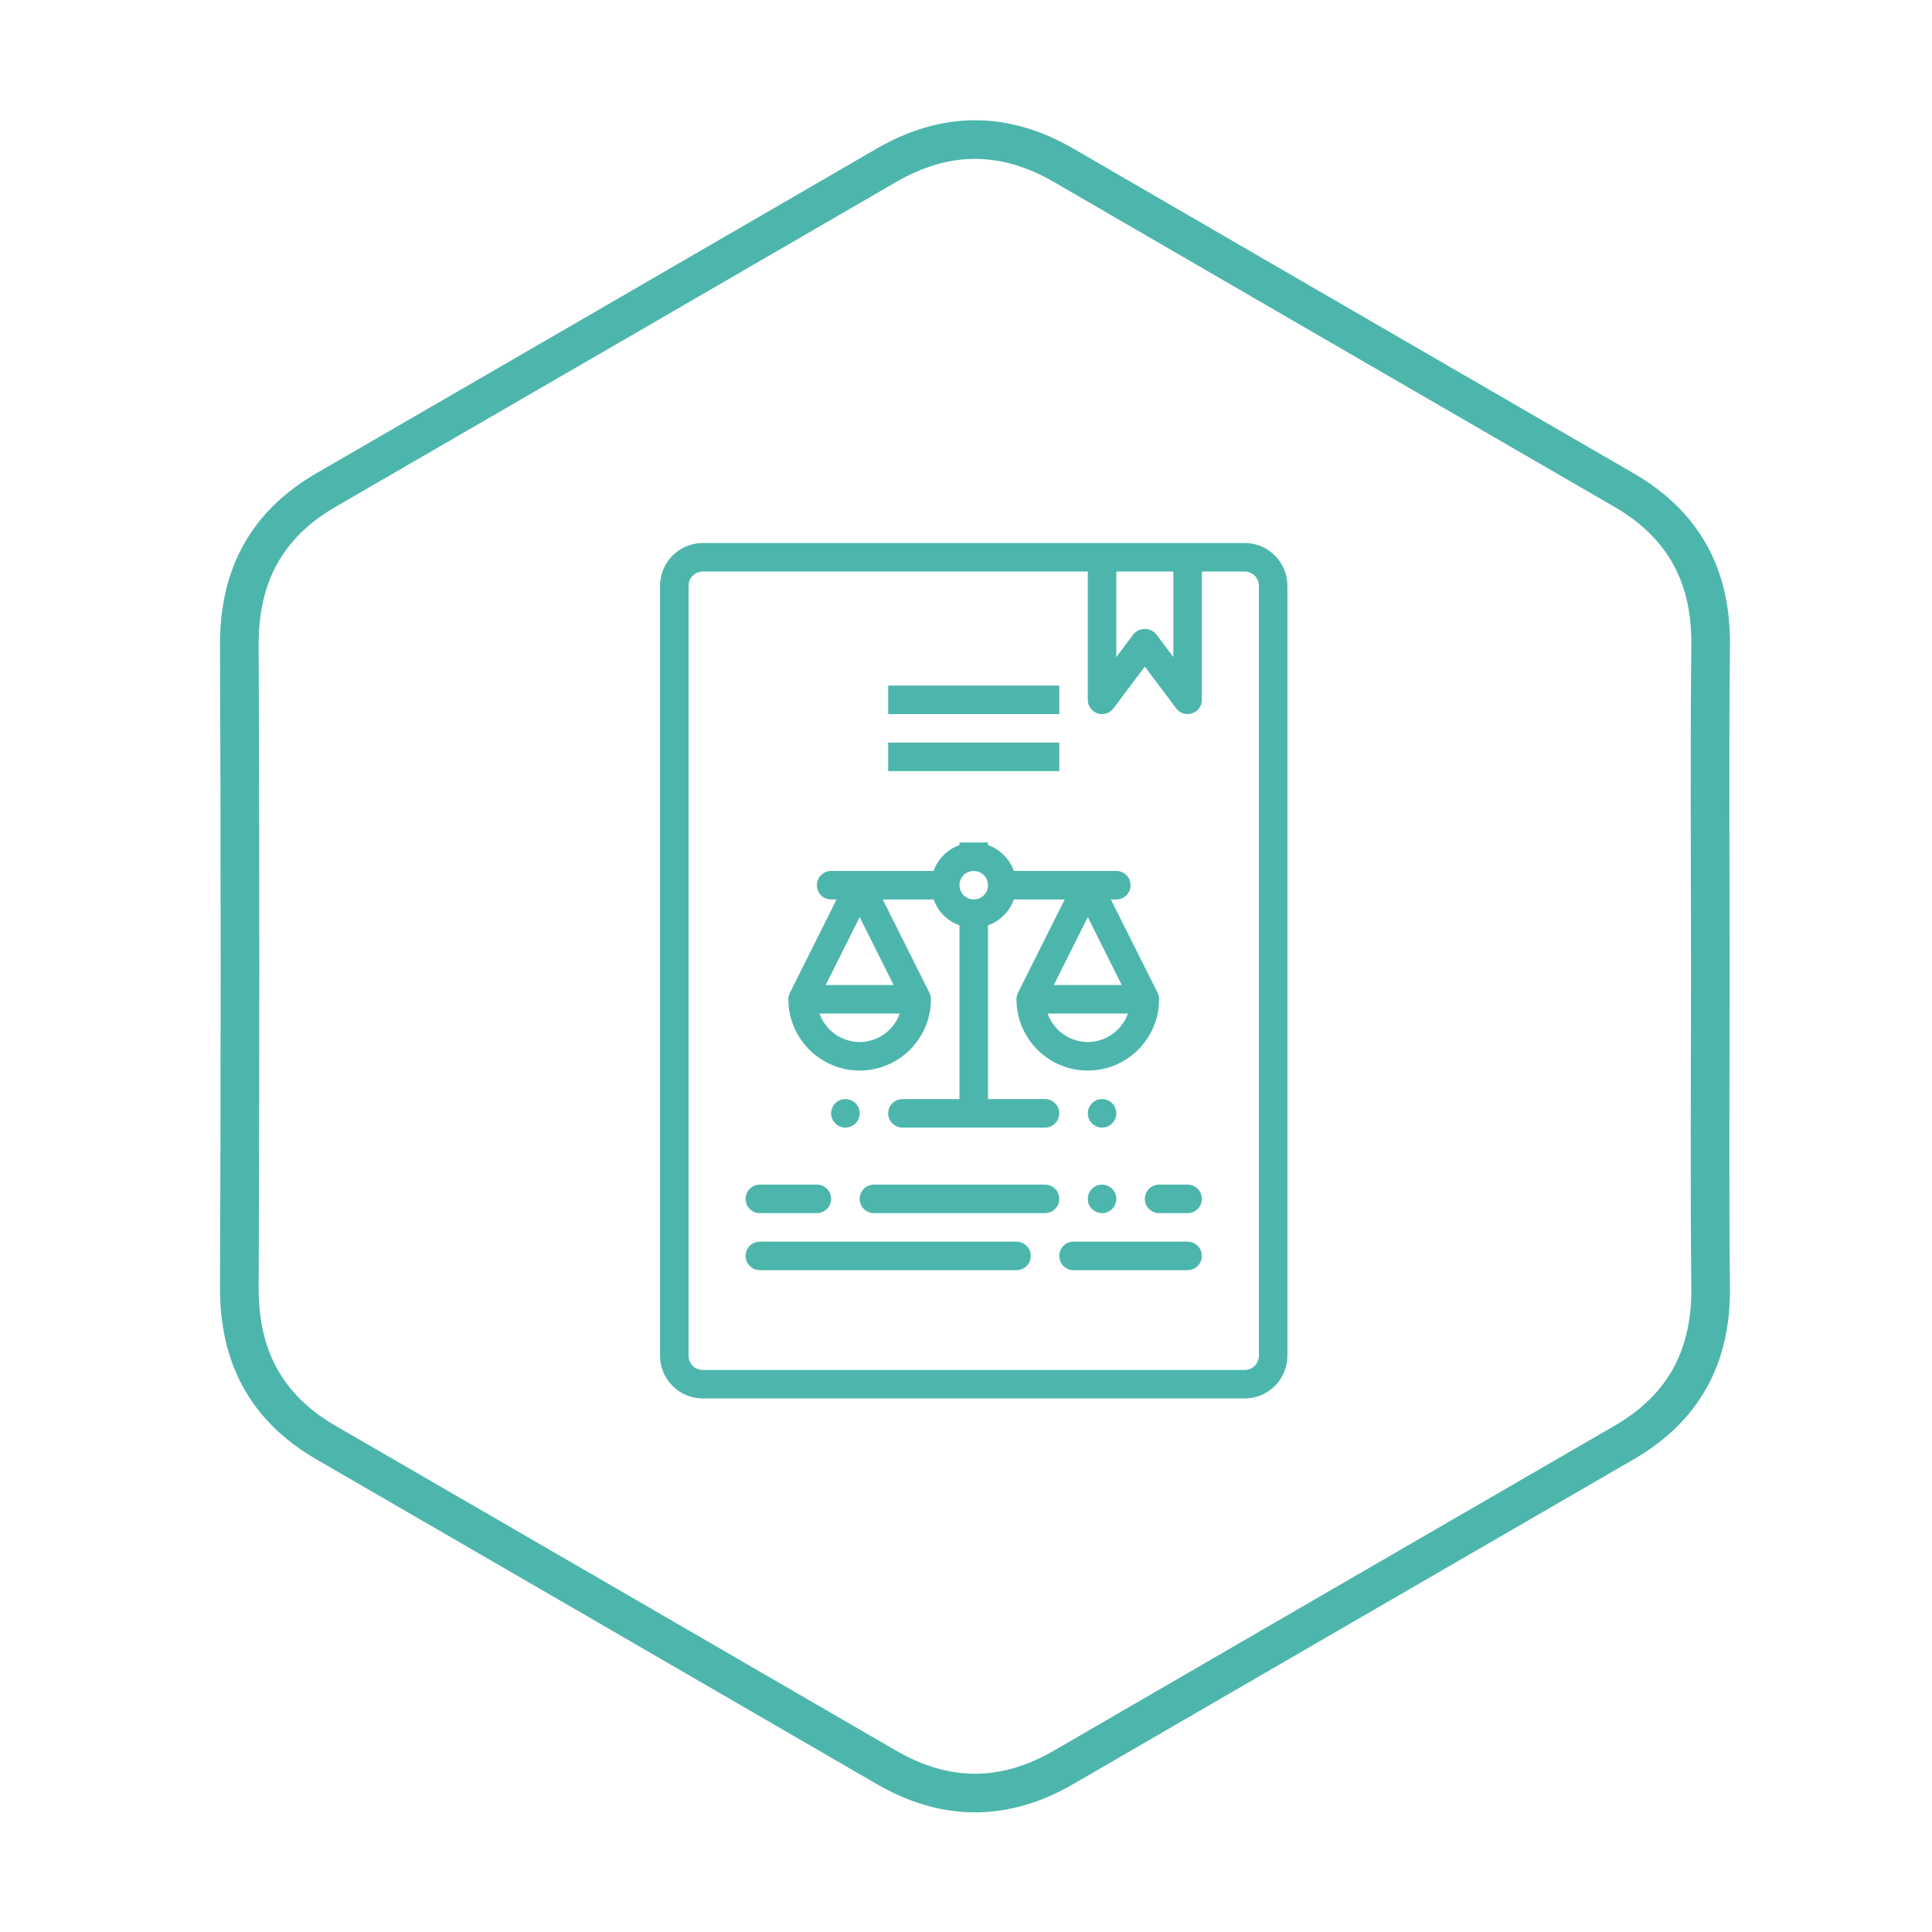 <svg id="SvgjsSvg1001" width="288" height="288" xmlns="http://www.w3.org/2000/svg" version="1.1" xmlns:xlink="http://www.w3.org/1999/xlink" xmlns:svgjs="http://svgjs.com/svgjs"><defs id="SvgjsDefs1002"></defs><g id="SvgjsG1008"><svg xmlns="http://www.w3.org/2000/svg" enable-background="new 0 0 500 500" viewBox="0 0 500 500" width="288" height="288"><g display="none" fill="#000000" class="color000 svgShape"><path fill="#4db6ac" d="M443.94,147.83c-4.02-2.49-9.05-2.72-13.28-0.6l-89.47,44.74v-32.52c0-22.62-18.34-40.96-40.96-40.96H109.08
			c-22.62,0-40.96,18.34-40.96,40.96v163.84c0,22.62,18.34,40.96,40.96,40.96h191.14c22.62,0,40.96-18.34,40.96-40.96v-32.52
			l89.47,44.81c6.75,3.37,14.95,0.64,18.32-6.11c0.96-1.92,1.45-4.03,1.44-6.18V159.45C450.41,154.71,447.96,150.32,443.94,147.83z
			 M313.88,323.28c0,7.54-6.11,13.65-13.65,13.65H109.08c-7.54,0-13.65-6.11-13.65-13.65V159.45c0-7.54,6.11-13.65,13.65-13.65
			h191.14c7.54,0,13.65,6.11,13.65,13.65V323.28z M423.1,301.19l-81.92-40.96V222.5l81.92-40.96V301.19z" class="colorffc107 svgShape"></path><path fill="#4db6ac" d="M174.91,305.28c-2.14,0-4.28-0.55-6.2-1.66c-3.84-2.22-6.2-6.31-6.2-10.74V189.85c0-4.43,2.36-8.52,6.2-10.74
			s8.56-2.21,12.4,0l89.22,51.51c3.84,2.21,6.2,6.31,6.2,10.74c0,4.43-2.36,8.52-6.2,10.74l-89.22,51.51
			C179.19,304.72,177.05,305.28,174.91,305.28z M187.31,211.33v60.07l52.03-30.04L187.31,211.33z" class="colorffc107 svgShape"></path><path fill="#4db6ac" d="M373.75,281.65V169.28c0-11.69-9.51-21.2-21.2-21.2h-13.78v10.6c0,5.85-4.75,10.6-10.6,10.6
		s-10.6-4.75-10.6-10.6v-10.6h-48.23v10.6c0,5.85-4.75,10.6-10.6,10.6c-5.85,0-10.6-4.75-10.6-10.6v-10.6h-47.7v10.6
		c0,5.85-4.75,10.6-10.6,10.6c-5.85,0-10.6-4.75-10.6-10.6v-10.6h-13.25c-11.69,0-21.2,9.51-21.2,21.2v165.37
		c0,11.69,9.51,21.2,21.2,21.2h186.57c11.69,0,21.2-9.51,21.2-21.2c0-5.85,4.75-10.6,10.6-10.6c5.85,0,10.6,4.75,10.6,10.6
		c0,23.38-19.02,42.4-42.4,42.4H165.98c-23.38,0-42.4-19.02-42.4-42.4V169.28c0-23.38,19.02-42.4,42.4-42.4h13.25v-10.6
		c0-5.85,4.75-10.6,10.6-10.6s10.6,4.75,10.6,10.6v10.6h47.7v-10.6c0-5.85,4.75-10.6,10.6-10.6c5.85,0,10.6,4.75,10.6,10.6v10.6
		h48.23v-10.6c0-5.85,4.75-10.6,10.6-10.6s10.6,4.75,10.6,10.6v10.6h13.78c23.38,0,42.4,19.02,42.4,42.4v112.37
		c0,5.85-4.75,10.6-10.6,10.6C378.5,292.25,373.75,287.5,373.75,281.65z M200.43,216.98c0-5.85-4.75-10.6-10.6-10.6
		c-5.85,0-10.6,4.75-10.6,10.6l0,0c0,5.85,4.75,10.6,10.6,10.6S200.43,222.84,200.43,216.98L200.43,216.98z M292.66,216.98
		L292.66,216.98c0-5.85-4.75-10.6-10.6-10.6c-5.85,0-10.6,4.75-10.6,10.6l0,0c0,5.85,4.75,10.6,10.6,10.6
		C287.91,227.58,292.66,222.84,292.66,216.98z M338.77,216.98c0-5.85-4.75-10.6-10.6-10.6s-10.6,4.75-10.6,10.6l0,0
		c0,5.85,4.75,10.6,10.6,10.6S338.77,222.84,338.77,216.98L338.77,216.98z M200.43,263.1c0-5.85-4.75-10.6-10.6-10.6
		c-5.85,0-10.6,4.75-10.6,10.6l0,0c0,5.85,4.75,10.6,10.6,10.6S200.43,268.95,200.43,263.1L200.43,263.1z M189.83,298.61
		c-5.85,0-10.6,4.75-10.6,10.6l0,0c0,5.85,4.75,10.6,10.6,10.6s10.6-4.75,10.6-10.6l0,0C200.43,303.35,195.68,298.61,189.83,298.61z
		 M246.54,216.98c0-5.85-4.75-10.6-10.6-10.6c-5.85,0-10.6,4.75-10.6,10.6l0,0c0,5.85,4.75,10.6,10.6,10.6
		C241.8,227.58,246.54,222.84,246.54,216.98L246.54,216.98z M246.54,263.1c0-5.85-4.75-10.6-10.6-10.6c-5.85,0-10.6,4.75-10.6,10.6
		l0,0c0,5.85,4.75,10.6,10.6,10.6C241.8,273.7,246.54,268.95,246.54,263.1L246.54,263.1z M235.94,298.61
		c-5.85,0-10.6,4.75-10.6,10.6l0,0c0,5.85,4.75,10.6,10.6,10.6c5.85,0,10.6-4.75,10.6-10.6l0,0
		C246.54,303.35,241.8,298.61,235.94,298.61z M271.45,273.7c0-11.69,9.51-21.2,21.2-21.2h24.91c11.69,0,21.2,9.51,21.2,21.2v24.91
		c0,11.69-9.51,21.2-21.2,21.2h-24.91c-11.69,0-21.2-9.51-21.2-21.2V273.7z" class="colorffc107 svgShape"></path><path fill="#4db6ac" d="M355.71,377.52H165.66c-23.47,0-42.55-19.08-42.55-42.55V136.41c0-17.21,13.99-31.2,31.2-31.2h141.83
			c17.21,0,31.2,13.99,31.2,31.2v2.84h36.87c17.21,0,31.2,13.99,31.2,31.2v164.52c0,21.74-16.38,39.71-37.45,42.24
			C357.25,377.41,356.49,377.52,355.71,377.52L355.71,377.52z M327.34,156.27v178.7c0,14.08,11.45,25.53,25.53,25.53
			s25.53-11.45,25.53-25.53V170.45c0-7.82-6.37-14.18-14.18-14.18H327.34z M154.31,122.23c-7.82,0-14.18,6.37-14.18,14.18v198.56
			c0,14.08,11.45,25.53,25.53,25.53h153.19c-5.35-7.11-8.53-15.96-8.53-25.53V136.41c0-7.82-6.37-14.18-14.18-14.18H154.31z
			 M154.31,122.23" class="colorffc107 svgShape"></path><path fill="#4db6ac" d="M216.72 207.33h-51.06c-4.7 0-8.51-3.81-8.51-8.51v-51.06c0-4.7 3.81-8.51 8.51-8.51h51.06c4.7 0 8.51 3.81 8.51 8.51v51.06C225.23 203.51 221.41 207.33 216.72 207.33L216.72 207.33zM284.79 167.61h-28.37c-4.7 0-8.51-3.81-8.51-8.51 0-4.7 3.81-8.51 8.51-8.51h28.37c4.7 0 8.51 3.81 8.51 8.51C293.3 163.8 289.49 167.61 284.79 167.61L284.79 167.61zM284.79 201.65h-28.37c-4.7 0-8.51-3.81-8.51-8.51s3.81-8.51 8.51-8.51h28.37c4.7 0 8.51 3.81 8.51 8.51S289.49 201.65 284.79 201.65L284.79 201.65zM284.79 247.04H165.66c-4.7 0-8.51-3.81-8.51-8.51s3.81-8.51 8.51-8.51h119.13c4.7 0 8.51 3.81 8.51 8.51S289.49 247.04 284.79 247.04L284.79 247.04zM284.79 289.58H165.66c-4.7 0-8.51-3.81-8.51-8.51 0-4.7 3.81-8.51 8.51-8.51h119.13c4.7 0 8.51 3.81 8.51 8.51C293.3 285.77 289.49 289.58 284.79 289.58L284.79 289.58zM284.79 332.13H165.66c-4.7 0-8.51-3.81-8.51-8.51 0-4.7 3.81-8.51 8.51-8.51h119.13c4.7 0 8.51 3.81 8.51 8.51C293.3 328.32 289.49 332.13 284.79 332.13L284.79 332.13zM284.79 332.13" class="colorffc107 svgShape"></path><g fill="#000000" class="color000 svgShape"><path fill="#4db6ac" d="M268.22 90.91c-4.87 0-8.82 3.95-8.82 8.82v124c0 4.87 3.95 8.82 8.82 8.82h123.42c4.87 0 8.82-3.95 8.82-8.82C400.45 150.79 341.25 90.91 268.22 90.91zM232.96 126.76c-72.59 0-133.41 58.86-133.41 132.23 0 72.83 60.22 132.82 133.41 132.82 15.97 0 31.6-2.83 46.44-8.42 4.55-1.71 6.85-6.78 5.15-11.33L241.77 257.4V135.58C241.77 130.71 237.83 126.76 232.96 126.76zM264.84 369.67c-10.32 3-21.01 4.51-31.89 4.51-63.84 0-115.78-51.67-115.78-115.19 0-60.26 47.22-109.8 106.96-114.27v114.27c0 1.05.19 2.1.56 3.08L264.84 369.67z" class="colorffc107 svgShape"></path><path fill="#4db6ac" d="M391.63,250.18H268.22c-2.89,0-5.59,1.42-7.24,3.79c-1.65,2.37-2.03,5.4-1.02,8.11l43.34,116.15
			c1.71,4.59,6.82,6.88,11.36,5.17c51.31-19.31,85.79-69.3,85.79-124.4C400.45,254.13,396.5,250.18,391.63,250.18z M316.6,363.46
			l-35.69-95.71h101.56C379.29,309.06,353.91,345.97,316.6,363.46z" class="colorffc107 svgShape"></path></g><path fill="#4db6ac" d="M343.24,150.22c8.73-0.03,16.34-5.95,18.52-14.4h29.49v-9.6h-29.49c-2.18-8.45-9.79-14.37-18.52-14.4
		c-10.61,0-19.2,8.6-19.2,19.2c0.02,3.42,0.96,6.77,2.72,9.69l-8.44,8.44c-40.36-52.59-115.71-62.49-168.3-22.13
		s-62.49,115.71-22.13,168.3c38.1,49.64,107.94,61.68,160.46,27.66l14.49,14.49l6.79,6.79l38.65,38.65c9.83,9.83,25.77,9.83,35.6,0
		c9.83-9.83,9.83-25.77,0-35.6l-38.65-38.65l-6.79-6.79l-14.49-14.49c25.72-39.62,25.72-90.67,0-130.29l9.6-9.6
		C336.48,149.26,339.82,150.2,343.24,150.22z M343.24,121.41c5.3,0,9.6,4.3,9.6,9.6c0,5.3-4.3,9.6-9.6,9.6s-9.6-4.3-9.6-9.6
		C333.64,125.71,337.94,121.41,343.24,121.41z M276.02,179.03c-10.61,0-19.2,8.6-19.2,19.2c0.02,3.42,0.96,6.77,2.72,9.69
		l-31.44,31.44c-5.95-3.63-13.43-3.63-19.39,0l-21.84-21.84c1.76-2.93,2.71-6.28,2.72-9.69c0.01-10.59-8.56-19.18-19.14-19.19
		c-8.75-0.01-16.4,5.91-18.59,14.39h-17.81c9.09-41.98,46.2-71.96,89.15-72.02c29.66,0.02,57.45,14.48,74.5,38.75l-12,12
		C282.78,180,279.44,179.05,276.02,179.03z M285.63,198.23c0,5.3-4.3,9.6-9.6,9.6c-5.3,0-9.6-4.3-9.6-9.6s4.3-9.6,9.6-9.6
		C281.33,188.63,285.63,192.93,285.63,198.23z M228.01,255.85c0,5.3-4.3,9.6-9.6,9.6c-5.3,0-9.6-4.3-9.6-9.6c0-5.3,4.3-9.6,9.6-9.6
		C223.71,246.24,228.01,250.54,228.01,255.85z M180,207.83c0,5.3-4.3,9.6-9.6,9.6s-9.6-4.3-9.6-9.6s4.3-9.6,9.6-9.6
		S180,202.53,180,207.83z M132.5,212.64h19.37c2.18,8.45,9.79,14.37,18.52,14.4c3.42-0.02,6.77-0.96,9.69-2.72l21.84,21.84
		c-1.76,2.93-2.71,6.28-2.72,9.69c0,10.61,8.6,19.2,19.2,19.2c10.61,0,19.2-8.6,19.2-19.2c-0.02-3.42-0.96-6.77-2.72-9.69
		l31.44-31.44c2.93,1.76,6.28,2.71,9.69,2.72c10.61,0,19.2-8.6,19.2-19.2c-0.02-3.42-0.96-6.77-2.72-9.69l10.47-10.46
		c24.43,44.01,8.57,99.49-35.44,123.93c-13.56,7.53-28.81,11.47-44.32,11.46c-50.35,0.03-91.19-40.75-91.22-91.1
		C131.98,219.11,132.16,215.87,132.5,212.64z M331.65,308.66l-22.02,22.02l-13.29-13.29c0.68-0.52,1.31-1.09,1.98-1.62
		c0.67-0.53,1.44-1.17,2.16-1.77c1.05-0.88,2.09-1.78,3.11-2.69c0.52-0.48,1.02-0.96,1.54-1.44c1.97-1.84,3.87-3.75,5.72-5.72
		c0.48-0.51,0.96-1.01,1.44-1.54c0.92-1.02,1.81-2.05,2.69-3.11c0.6-0.71,1.19-1.43,1.77-2.16c0.53-0.66,1.1-1.3,1.62-1.97
		L331.65,308.66z" class="colorffc107 svgShape"></path><g fill="#000000" class="color000 svgShape"><path fill="#4db6ac" d="M260.36,199.83c-15.41-0.01-30.82-0.28-46.21,0.09c-9.08,0.21-12.78-3.16-12.58-12.56
				c0.87-40.05-5.17-33.27,32.43-33.81c23.65-0.34,47.32,0.24,70.97-0.17c9.82-0.17,13.71,3.17,13.5,13.36
				c-0.79,39.01,4.24,32.46-31.7,33.09C277.97,199.97,269.16,199.84,260.36,199.83z" class="colorffc107 svgShape"></path><path fill="#4db6ac" d="M343.65,205.83c-8.06,0.19-5.17,9.47-5.23,14.98c-0.3,23.72,0.09,47.45-0.23,71.16
			c-0.2,14.84-4.02,18.87-18.79,18.98c-41.92,0.3-83.85,0.04-125.77,0.19c-7.39,0.03-13.44-0.54-12.05-10.38
			c0.15-1.05,0.14-2.27-0.1-3.35c0.04-0.24,0.07-0.49,0.07-0.74c0-2.74-2.22-4.96-4.96-4.96c-2.74,0-4.96,2.22-4.96,4.96
			c0,0.36,0.04,0.71,0.12,1.05c-0.36,2.82-0.12,6.67-0.12,6.67c0,2.74-2.22,4.96-4.96,4.96c-2.74,0-4.96-2.22-4.96-4.96
			c0-0.02,0.01-0.04,0.01-0.07c0-0.05-0.02-0.07-0.02-0.12c-0.24-57.92-0.28-115.85,0.08-173.77c0-0.63,0.1-1.11,0.24-1.52
			c-0.14-0.45-0.23-0.91-0.23-1.4c0-2.66,2.15-4.81,4.81-4.81c2.66,0,4.81,2.15,4.81,4.81c0,0.63-0.13,1.23-0.35,1.78
			c0.01,0.15,0.04,0.25,0.04,0.41c0.32,37.51-0.01,84.97,0.4,122.48c0.02,1.4,0.08,4.36,0.08,5.09c0,2.68,2.17,4.85,4.85,4.85
			c2.68,0,4.85-2.17,4.85-4.85c0-0.58,0.12-4.05,0.16-5.95c0.58-24.26,0.23-58.48,0.24-82.75c0-14.34,0.44-28.71-0.15-43.02
			c-0.38-9.12,2.48-12.64,12.01-12.55c41.92,0.39,83.85-0.03,125.77,0.32c14.68,0.12,18.5,4.44,18.94,18.98
			c0.3,9.92-0.31,19.88,0.23,29.78c0.3,5.46-3.12,15.06,4.92,15.07c9.25,0.01,5.49-10.01,5.93-15.87
			c0.61-8.23,0.27-16.54,0.13-24.81c-0.44-25.31-9.02-34.13-33.82-34.21c-43.58-0.14-87.16-0.12-130.73-0.01
			c-25.25,0.07-33.93,8.64-34.53,33.53c-0.01,0.55-0.01,1.1-0.01,1.65c0,63.44,0.03,126.89-0.03,190.33
			c-0.01,11.94,0.68,24.08,12.35,30.49c7.88,4.33,9.12,10.06,8.66,17.63c-0.23,3.85-0.21,7.73,0.04,11.58
			c0.7,10.68,3.27,12.99,11.73,7.62c9.8-6.23,17.54-5.69,27.18,0.18c8.56,5.21,11.2,2.96,11.61-7.83
			c0.35-9.37,0.05-18.75,0.11-28.13c0.1-16.46,0.12-16.57,16-16.61c32.91-0.08,65.83-0.02,98.75-0.02
			c-2.91,9.12-11.28,9.64-19.65,9.72c-16,0.15-31.99,0.02-47.99,0.09c-3.85,0.02-7.77-0.01-11.49,0.77
			c-1.69,0.35-4.07,2.56-4.16,4.05c-0.1,1.58,1.88,4.37,3.41,4.75c3.68,0.89,7.63,0.87,11.47,0.88c16,0.08,31.99,0.15,47.99,0
			c23.77-0.22,32.85-9.07,33.06-33.22c0.31-36.41,0.21-72.82-0.05-109.23C349.27,214.99,351.98,205.63,343.65,205.83z
			 M211.69,383.63c-11.07-6.19-19.74-9.2-30.01,2.2c0-14.33,0.31-24.08-0.1-33.8c-0.3-7.25,2.74-9.96,9.7-9.44
			c3.83,0.29,7.7,0.21,11.55,0.04c6.15-0.27,9.1,2.23,8.94,8.67C211.51,361.15,211.69,371.03,211.69,383.63z M316.26,331.41
			c-40.27,0.07-80.53,0.04-120.8,0.04c-3.86,0-7.73,0.15-11.58,0.01c-7.57-0.28-13.03,1.49-12.86,10.77
			c0.04,1.88-2.49,3.81-3.83,5.71c-1.46-1.6-3.48-2.97-4.29-4.85c-3.88-9.02,0.73-18.09,10.6-20.19c4.78-1.02,9.87-0.82,14.82-0.82
			c40.27-0.06,80.53-0.03,120.8-0.04c9.17,0,18.33,0,27.52,0C333.26,332.13,324.49,331.4,316.26,331.41z" class="colorffc107 svgShape"></path><circle cx="176.41" cy="276.24" r="4.85" fill="#4db6ac" class="colorffc107 svgShape"></circle><circle cx="270.94" cy="357.73" r="4.85" fill="#4db6ac" class="colorffc107 svgShape"></circle><circle cx="237.5" cy="357.73" r="4.85" fill="#4db6ac" class="colorffc107 svgShape"></circle><circle cx="343.77" cy="190.41" r="4.85" fill="#4db6ac" class="colorffc107 svgShape"></circle><path fill="#4db6ac" d="M261.11 230.52c.02-.19.06-.37.06-.56 0-2.68-2.17-4.85-4.85-4.85-.18 0-.36.03-.54.05-15.79-.35-31.59-.33-47.38.06-.33-.07-.67-.11-1.03-.11-2.68 0-4.85 2.17-4.85 4.85 0 2.68 2.17 4.85 4.85 4.85.63 0 1.24-.13 1.79-.35 7.6.27 15.22.12 22.83.12 0 .12 0 .23 0 .35 7.69 0 15.4.3 23.06-.2.07 0 .13-.03.2-.04.34.08.69.12 1.06.12 2.44 0 4.44-1.81 4.78-4.15.02-.02.05-.04.07-.05C261.14 230.57 261.12 230.54 261.11 230.52zM287.2 250.26C287.2 250.26 287.2 250.26 287.2 250.26c-.04-2.65-2.19-4.79-4.85-4.79-.35 0-.69.04-1.02.11-.42-.18-.84-.32-1.26-.33-11.47-.54-22.97-.24-34.47-.24-12.04 0-24.09-.28-36.11.25-.23.01-.46.07-.69.14-.46-.14-.94-.24-1.44-.24-2.68 0-4.85 2.17-4.85 4.85 0 .12.03.24.04.36-.01.01-.02.02-.04.03.01.01.03.02.04.04.22 2.47 2.27 4.42 4.8 4.42.12 0 .24-.03.36-.04.62.37 1.25.61 1.88.62 23.53.38 47.06.37 70.59-.02.42-.01.85-.15 1.27-.34.29.05.59.09.9.09 2.68 0 4.85-2.17 4.85-4.85C287.2 250.3 287.2 250.28 287.2 250.26 287.2 250.26 287.2 250.26 287.2 250.26z" class="colorffc107 svgShape"></path></g></g><path fill="none" stroke="#4db6ac" stroke-miterlimit="10" stroke-width="10" d="M61.94,333.24c-0.07,17.83,6.98,31.15,22.39,40.08c48.34,28,96.68,55.99,145,84.03
		c15.36,8.91,30.6,8.93,45.96,0.02c48.32-28.04,96.66-56.02,145-84.02c15.4-8.92,22.61-22.21,22.42-40.06
		c-0.29-27.26-0.08-54.53-0.08-81.8c0-28.19-0.22-56.38,0.08-84.57c0.19-17.84-6.99-31.15-22.39-40.07
		c-48.34-28-96.68-55.99-144.99-84.03c-15.36-8.92-30.6-8.93-45.96-0.02c-48.32,28.04-96.66,56.02-145,84.02
		c-15.4,8.92-22.5,22.22-22.43,40.06C62.16,222.33,62.16,277.79,61.94,333.24z" class="colorStrokeffc107 svgStroke"></path><g display="none" fill="#000000" class="color000 svgShape"><path fill="#4db6ac" d="M317.13,253.14h9.1c1.42,7.04,7.66,12.36,15.12,12.36c8.5,0,15.42-6.92,15.42-15.42
			c0-8.5-6.92-15.42-15.42-15.42c-7.46,0-13.69,5.32-15.12,12.36h-9.1c-0.73-15.59-6.98-29.75-16.84-40.58l16.38-16.39
			c3.23,2.35,7.19,3.74,11.48,3.74c10.78,0,19.54-8.77,19.54-19.54c0-10.78-8.77-19.54-19.54-19.54c-10.78,0-19.54,8.77-19.54,19.54
			c0,4.29,1.39,8.25,3.74,11.48l-16.39,16.38c-10.83-9.86-24.99-16.11-40.58-16.84v-9.1c7.04-1.42,12.36-7.66,12.36-15.12
			c0-8.51-6.92-15.42-15.42-15.42s-15.42,6.92-15.42,15.42c0,7.46,5.32,13.69,12.36,15.12v9.1c-15.59,0.73-29.75,6.98-40.58,16.84
			l-16.38-16.38c2.35-3.23,3.74-7.19,3.74-11.48c0-6.51-3.22-12.57-8.62-16.21c-1.4-0.94-3.3-0.58-4.25,0.83
			c-0.95,1.4-0.58,3.3,0.82,4.25c3.71,2.5,5.92,6.67,5.92,11.14c0,7.4-6.02,13.43-13.42,13.43c-7.4,0-13.43-6.02-13.43-13.43
			c0-5.98,4.01-11.29,9.76-12.92c1.63-0.46,2.57-2.15,2.11-3.78c-0.46-1.63-2.15-2.57-3.78-2.11c-8.37,2.37-14.21,10.11-14.21,18.81
			c0,10.78,8.77,19.55,19.55,19.55c4.29,0,8.25-1.39,11.48-3.74l16.38,16.38c-9.86,10.83-16.11,25-16.84,40.58h-9.1
			c-1.42-7.04-7.66-12.36-15.12-12.36c-8.51,0-15.42,6.92-15.42,15.42c0,8.5,6.92,15.42,15.42,15.42c7.46,0,13.69-5.32,15.12-12.36
			h9.1c0.73,15.59,6.98,29.75,16.84,40.58l-16.38,16.39c-3.23-2.35-7.19-3.74-11.48-3.74c-10.78,0-19.54,8.77-19.54,19.54
			c0,10.78,8.77,19.54,19.54,19.54c10.78,0,19.54-8.77,19.54-19.54c0-4.29-1.39-8.25-3.74-11.48l16.39-16.38
			c10.83,9.86,24.99,16.11,40.58,16.84v9.1c-7.04,1.42-12.36,7.66-12.36,15.12c0,8.51,6.92,15.42,15.42,15.42
			s15.42-6.92,15.42-15.42c0-7.46-5.32-13.69-12.36-15.12v-9.1c15.59-0.73,29.75-6.98,40.58-16.84l16.38,16.38
			c-2.35,3.23-3.74,7.19-3.74,11.48c0,10.78,8.77,19.55,19.55,19.55c10.78,0,19.55-8.77,19.55-19.55c0-2.12-0.34-4.2-1-6.19
			c-0.53-1.6-2.27-2.47-3.87-1.94c-1.6,0.54-2.47,2.27-1.94,3.87c0.46,1.37,0.69,2.8,0.69,4.26c0,7.4-6.02,13.43-13.43,13.43
			c-7.4,0-13.42-6.02-13.42-13.43c0-7.4,6.02-13.43,13.42-13.43c1.7,0,3.35,0.31,4.91,0.93c1.57,0.62,3.35-0.16,3.97-1.73
			c0.62-1.57-0.16-3.35-1.73-3.97c-2.28-0.9-4.69-1.35-7.15-1.35c-4.29,0-8.25,1.39-11.48,3.74l-16.38-16.38
			C310.15,282.89,316.4,268.72,317.13,253.14L317.13,253.14z M341.34,240.77c5.13,0,9.3,4.17,9.3,9.3c0,5.13-4.17,9.3-9.3,9.3
			c-5.13,0-9.3-4.17-9.3-9.3C332.04,244.95,336.21,240.77,341.34,240.77L341.34,240.77z M328.15,160.82
			c7.4,0,13.43,6.02,13.43,13.43c0,7.4-6.02,13.42-13.43,13.42c-7.4,0-13.42-6.02-13.42-13.42
			C314.73,166.85,320.75,160.82,328.15,160.82L328.15,160.82z M243.02,161.06c0-5.13,4.17-9.3,9.3-9.3c5.13,0,9.3,4.17,9.3,9.3
			c0,5.13-4.17,9.3-9.3,9.3C247.19,170.37,243.02,166.19,243.02,161.06L243.02,161.06z M163.3,259.38c-5.13,0-9.3-4.17-9.3-9.3
			c0-5.13,4.17-9.3,9.3-9.3c5.13,0,9.3,4.17,9.3,9.3C172.61,255.21,168.43,259.38,163.3,259.38L163.3,259.38z M252.32,191.32
			c32.4,0,58.76,26.36,58.76,58.76c0,32.4-26.36,58.76-58.76,58.76s-58.76-26.36-58.76-58.76
			C193.56,217.68,219.92,191.32,252.32,191.32L252.32,191.32z M176.49,339.33c-7.4,0-13.43-6.02-13.43-13.43
			c0-7.4,6.02-13.42,13.43-13.42c7.4,0,13.42,6.02,13.42,13.42C189.92,333.31,183.89,339.33,176.49,339.33L176.49,339.33z
			 M261.63,339.1c0,5.13-4.17,9.3-9.3,9.3c-5.13,0-9.3-4.17-9.3-9.3c0-5.13,4.17-9.3,9.3-9.3
			C257.45,329.79,261.63,333.97,261.63,339.1L261.63,339.1z M261.63,339.1" class="colorffc107 svgShape"></path><path fill="#4db6ac" d="M251.82,275.04c-13.67,0-24.79-11.12-24.79-24.79c0-13.67,11.12-24.79,24.79-24.79
		c13.67,0,24.79,11.12,24.79,24.79C276.61,263.92,265.49,275.04,251.82,275.04z M251.82,231.99c-10.07,0-18.26,8.19-18.26,18.26
		c0,10.07,8.19,18.26,18.26,18.26c10.07,0,18.26-8.19,18.26-18.26C270.08,240.18,261.89,231.99,251.82,231.99z" class="colorffc107 svgShape"></path></g><g display="none" fill="#000000" class="color000 svgShape"><path fill="#4db6ac" d="M285.37,171.01c-0.47-2.34-2.07-4.28-4.29-5.19l-6.17-2.52c-3.37-1.38-7.21-0.6-9.78,1.97l-1.7,1.7l-5.16-5.16
		c3.57-4.28,3.35-10.67-0.66-14.69l-0.78-0.78c-4.25-4.25-11.17-4.25-15.42,0l-38.54,38.54c-4.25,4.25-4.25,11.17,0,15.42l0.78,0.78
		c2.06,2.06,4.8,3.19,7.71,3.19c2.58,0,5.02-0.89,6.98-2.53l5.15,5.15l-1.7,1.7c-2.57,2.57-3.35,6.41-1.97,9.78l2.52,6.17
		c0.84,2.06,2.58,3.59,4.7,4.17l-14.86,17.72c-3.88-1.51-8.45-0.7-11.57,2.42c-3.03,3.03-3.87,7.43-2.54,11.23l-63.26,58.4
		c-3.08,2.84-4.82,6.72-4.91,10.91c-0.08,4.19,1.5,8.13,4.47,11.1c2.89,2.89,6.71,4.47,10.78,4.47c0.1,0,0.21,0,0.32,0
		c4.19-0.08,8.07-1.83,10.91-4.9l31.68-34.32c1.25-1.35,1.17-3.47-0.19-4.72c-1.35-1.25-3.47-1.17-4.72,0.19l-31.68,34.32
		c-1.6,1.73-3.78,2.71-6.14,2.76c-2.36,0.04-4.58-0.85-6.24-2.51c-1.67-1.67-2.56-3.89-2.51-6.24c0.05-2.36,1.03-4.54,2.76-6.14
		l62.67-57.85l7.31,7.32l-15.48,16.77c-1.25,1.35-1.17,3.47,0.19,4.72c0.64,0.59,1.45,0.89,2.26,0.89c0.9,0,1.8-0.36,2.46-1.08
		l16.02-17.35c1.14,0.4,2.36,0.61,3.6,0.61c2.89,0,5.61-1.12,7.65-3.17c2.04-2.04,3.17-4.76,3.17-7.65c0-1.37-0.26-2.7-0.74-3.93
		l17.71-14.85c0.58,2.12,2.11,3.86,4.17,4.7l6.17,2.52c1.11,0.45,2.27,0.67,3.42,0.67c2.34,0,4.64-0.92,6.37-2.64l1.7-1.7l5.16,5.16
		c-3.57,4.28-3.35,10.67,0.66,14.69l0.78,0.78c2.13,2.13,4.92,3.19,7.71,3.19c2.79,0,5.58-1.06,7.71-3.19l38.54-38.54
		c4.25-4.25,4.25-11.17,0-15.42l-0.78-0.78c-4.02-4.02-10.4-4.23-14.68-0.66l-5.16-5.16l1.69-1.7c2.58-2.57,3.35-6.41,1.97-9.78
		l-2.52-6.17c-0.91-2.21-2.84-3.81-5.19-4.28C303.73,189.29,285.6,171.15,285.37,171.01L285.37,171.01z M231.93,233.3l9.66,9.66
		l-17.17,14.4l-6.88-6.88L231.93,233.3z M320.04,220.75c1.13,0,2.19,0.44,2.99,1.24l0.78,0.78c1.65,1.65,1.65,4.33,0,5.98
		l-38.54,38.54c-1.65,1.65-4.33,1.65-5.98,0l-0.78-0.78c-1.65-1.65-1.65-4.33,0-5.98l38.54-38.54
		C317.85,221.19,318.92,220.75,320.04,220.75L320.04,220.75z M308.32,221.29l-30.49,30.49l-5.12-5.12l30.49-30.49L308.32,221.29z
		 M304.89,205.04l-43.33,43.33c-0.67,0.67-1.66,0.87-2.53,0.51l-6.17-2.52c-0.06-0.02-0.22-0.09-0.27-0.32
		c-0.05-0.23,0.08-0.36,0.12-0.4l49.44-49.44c0.04-0.03,0.13-0.13,0.3-0.13c0.03,0,0.06,0,0.1,0.01c0.23,0.05,0.3,0.21,0.32,0.27
		l2.52,6.17C305.76,203.37,305.56,204.37,304.89,205.04L304.89,205.04z M296.94,191.95l-48.46,48.46l-14.01-14.01l48.46-48.46
		L296.94,191.95z M211.37,197.6c-1.13,0-2.19-0.44-2.99-1.24l-0.78-0.78c-1.65-1.65-1.65-4.33,0-5.98l38.54-38.54
		c0.82-0.82,1.91-1.24,2.99-1.24c1.08,0,2.16,0.41,2.99,1.24l0.78,0.78c0.8,0.8,1.24,1.86,1.24,2.99c0,1.13-0.44,2.19-1.24,2.99
		l-38.54,38.54C213.55,197.16,212.5,197.6,211.37,197.6L211.37,197.6z M226.52,213.32l23.83-23.83c1.3-1.3,1.3-3.42,0-4.72
		c-1.3-1.3-3.42-1.3-4.72,0l-17.41,17.41l-5.12-5.12l30.49-30.49l5.12,5.12l-1.94,1.94c-1.3,1.3-1.3,3.42,0,4.72
		c1.3,1.3,3.42,1.3,4.72,0l8.36-8.36c0.67-0.67,1.66-0.87,2.53-0.51l6.17,2.52c0.06,0.02,0.22,0.09,0.27,0.32
		c0.05,0.23-0.08,0.36-0.12,0.4l-49.44,49.44c-0.04,0.04-0.17,0.17-0.4,0.12c-0.23-0.05-0.3-0.21-0.32-0.27l-2.52-6.17
		C225.65,214.98,225.85,213.99,226.52,213.32L226.52,213.32z M205.34,253.59c0.81-0.81,1.87-1.21,2.93-1.21s2.12,0.4,2.93,1.21
		l10.1,10.1c0.78,0.78,1.21,1.82,1.21,2.93s-0.43,2.14-1.21,2.93c-0.78,0.78-1.82,1.21-2.93,1.21c-1.11,0-2.14-0.43-2.93-1.21
		l-10.1-10.1C203.73,257.83,203.73,255.2,205.34,253.59L205.34,253.59z M205.34,253.59" class="colorffc107 svgShape"></path><path fill="#4db6ac" d="M351.79 323.2c-3.73-8.15-11.1-13.94-19.65-15.82v-3.95c0-4.5-3.66-8.16-8.16-8.16H266.8c-1.84 0-3.34 1.49-3.34 3.34 0 1.84 1.49 3.34 3.34 3.34h57.19c.82 0 1.48.67 1.48 1.48v3.29h-85.19v-3.29c0-.82.67-1.48 1.48-1.48h9.29c1.84 0 3.34-1.5 3.34-3.34 0-1.84-1.5-3.34-3.34-3.34h-9.29c-4.5 0-8.16 3.66-8.16 8.16v3.95c-8.55 1.88-15.91 7.67-19.65 15.82l-4.68 10.22c-1.16 2.54-.95 5.45.55 7.8 1.51 2.35 4.07 3.75 6.86 3.75h132.36c2.79 0 5.36-1.4 6.86-3.75 1.51-2.35 1.72-5.27.55-7.8L351.79 323.2zM350.3 337.61c-.16.25-.54.68-1.25.68H216.69c-.7 0-1.08-.43-1.25-.68-.16-.26-.39-.78-.1-1.42l4.68-10.22c3.5-7.64 11.19-12.58 19.59-12.58h86.51c8.4 0 16.09 4.94 19.59 12.58l4.68 10.22C350.69 336.84 350.47 337.36 350.3 337.61L350.3 337.61zM342.04 290.64c.85 0 1.7-.32 2.35-.97l3.61-3.59c1.31-1.3 1.31-3.41.01-4.72-1.3-1.31-3.41-1.31-4.72-.01l-3.61 3.59c-1.31 1.3-1.31 3.41-.01 4.72C340.32 290.31 341.18 290.64 342.04 290.64L342.04 290.64zM329.51 274.02l-1.25 5c-.45 1.79.64 3.6 2.42 4.05.27.07.55.1.82.1 1.5 0 2.86-1.01 3.24-2.53l1.25-5c.45-1.79-.64-3.6-2.42-4.05C331.78 271.15 329.96 272.24 329.51 274.02L329.51 274.02zM346.2 298.67c.37 1.52 1.74 2.55 3.24 2.55.26 0 .53-.03.79-.1l5.01-1.22c1.79-.44 2.89-2.24 2.45-4.04-.44-1.79-2.24-2.89-4.04-2.45l-5 1.22C346.86 295.07 345.76 296.88 346.2 298.67L346.2 298.67zM346.2 298.67" class="colorffc107 svgShape"></path></g><g display="none" fill="#000000" class="color000 svgShape"><path fill="#4db6ac" d="M353.14,260.49c0-2.25-1.82-4.07-4.07-4.07h-24.02v-22.28c0-2.25-1.82-4.07-4.07-4.07h-13.61v-8.73h1.17
		c2.25,0,4.07-1.82,4.07-4.07c0-2.25-1.82-4.07-4.07-4.07h-10.02c-1.95-22.63-20.04-40.73-42.68-42.74v-9.24h22.14
		c2.25,0,4.07-1.82,4.07-4.07v-17.5c0-2.25-1.82-4.07-4.07-4.07h-26.21c-2.25,0-4.07,1.82-4.07,4.07v30.79
		c-22.73,1.9-40.91,20.04-42.87,42.76h-10.2c-2.25,0-4.07,1.82-4.07,4.07c0,2.25,1.82,4.07,4.07,4.07h1.53v8.73h-13.61
		c-2.25,0-4.07,1.82-4.07,4.07v22.28h-24.02c-2.25,0-4.07,1.82-4.07,4.07c0,2.2,1.75,3.99,3.94,4.06v75.26
		c0,2.25,1.82,4.07,4.07,4.07h186.71c2.25,0,4.07-1.82,4.07-4.07v-75.26C351.39,264.48,353.14,262.69,353.14,260.49L353.14,260.49z
		 M273.92,153.09h-18.08v-9.36h18.08V153.09z M204.31,221.34h28.92c2.25,0,4.07-1.82,4.07-4.07c0-2.25-1.82-4.07-4.07-4.07h-20.23
		c2.04-19.52,18.59-34.79,38.64-34.79c20.08,0,36.66,15.27,38.7,34.79h-20.61c-2.25,0-4.07,1.82-4.07,4.07
		c0,2.25,1.82,4.07,4.07,4.07h29.5v8.73h-94.92V221.34z M162.49,264.56h16.01v11.72h-3.16c-2.25,0-4.07,1.82-4.07,4.07
		c0,2.25,1.82,4.07,4.07,4.07h3.16v11.71h-3.16c-2.25,0-4.07,1.82-4.07,4.07c0,2.25,1.82,4.07,4.07,4.07h3.16v11.71h-3.16
		c-2.25,0-4.07,1.82-4.07,4.07c0,2.25,1.82,4.07,4.07,4.07h3.16v11.64h-16.01V264.56z M186.63,238.2h130.28v97.53h-12.97v-48.77
		c0-2.25-1.82-4.07-4.07-4.07h-17.04c-2.25,0-4.07,1.82-4.07,4.07v48.77h-14.5v-13.78c0-6.94-5.65-12.59-12.59-12.59
		c-6.94,0-12.59,5.65-12.59,12.59v13.78h-14.07v-48.77c0-2.25-1.82-4.07-4.07-4.07h-17.04c-2.25,0-4.07,1.82-4.07,4.07v48.77h-13.21
		V238.2z M207.98,335.74v-44.7h8.9v44.7H207.98z M247.23,335.74v-13.78c0-2.46,2-4.45,4.45-4.45c2.46,0,4.45,2,4.45,4.45v13.78
		H247.23z M286.9,335.74v-44.7h8.9v44.7H286.9z M341.06,335.74h-16.01V324.1h3.16c2.25,0,4.07-1.82,4.07-4.07
		c0-2.25-1.82-4.07-4.07-4.07h-3.16v-11.71h3.16c2.25,0,4.07-1.82,4.07-4.07c0-2.25-1.82-4.07-4.07-4.07h-3.16v-11.71h3.16
		c2.25,0,4.07-1.82,4.07-4.07c0-2.25-1.82-4.07-4.07-4.07h-3.16v-11.72h16.01V335.74z M341.06,335.74" class="colorffc107 svgShape"></path><path fill="#4db6ac" d="M203.91 274.87h17.04c2.25 0 4.07-1.82 4.07-4.07v-16.72c0-2.25-1.82-4.07-4.07-4.07h-17.04c-2.25 0-4.07 1.82-4.07 4.07v16.72C199.84 273.04 201.67 274.87 203.91 274.87L203.91 274.87zM207.98 258.15h8.9v8.58h-8.9V258.15zM243.16 301.28h17.04c2.25 0 4.07-1.82 4.07-4.07V262.6c0-6.94-5.65-12.59-12.59-12.59-6.94 0-12.59 5.65-12.59 12.59v34.62C239.09 299.46 240.92 301.28 243.16 301.28L243.16 301.28zM247.23 293.15v-18.28h8.9v18.28H247.23zM251.68 258.15c2.46 0 4.45 2 4.45 4.45v4.13h-8.9v-4.13C247.23 260.14 249.23 258.15 251.68 258.15L251.68 258.15zM282.84 274.87h17.04c2.25 0 4.07-1.82 4.07-4.07v-16.72c0-2.25-1.82-4.07-4.07-4.07h-17.04c-2.25 0-4.07 1.82-4.07 4.07v16.72C278.77 273.04 280.59 274.87 282.84 274.87L282.84 274.87zM286.9 258.15h8.9v8.58h-8.9V258.15zM250.89 213.31c-1.66.34-2.95 1.68-3.22 3.35-.28 1.74.64 3.5 2.22 4.28 1.5.74 3.36.46 4.58-.68 1.27-1.19 1.63-3.13.89-4.7C254.58 213.91 252.7 212.95 250.89 213.31L250.89 213.31zM250.89 213.31" class="colorffc107 svgShape"></path></g><g display="none" fill="#000000" class="color000 svgShape"><path fill="#4db6ac" d="M259.52,212.89c-11.36-0.01-22.72-0.2-34.07,0.06c-6.69,0.16-9.42-2.33-9.27-9.26
			c0.64-29.52-3.81-24.53,23.91-24.93c17.44-0.25,34.88,0.18,52.32-0.13c7.24-0.13,10.11,2.34,9.95,9.85
			c-0.58,28.76,3.13,23.93-23.37,24.39C272.5,213,266.01,212.9,259.52,212.89z M259.63,186.63c-9.74,0-19.48,0.23-29.21-0.08
			c-6.82-0.22-6.8,4.03-6.62,8.75c0.16,4.32-1.04,9.43,6.02,9.42c19.88-0.05,39.76,0.06,59.64-0.08c7.43-0.05,4.8-6.02,5.15-9.93
			c0.36-4.09,0.64-8.29-5.76-8.12C279.11,186.84,269.37,186.64,259.63,186.63z" class="colorffc107 svgShape"></path><path fill="#4db6ac" d="M320.92,217.31c-5.94,0.14-3.81,6.98-3.86,11.05c-0.22,17.49,0.06,34.98-0.17,52.46
		c-0.14,10.94-2.96,13.91-13.85,13.99c-30.9,0.22-61.81,0.03-92.72,0.14c-5.45,0.02-9.9-0.39-8.89-7.66
		c0.11-0.77,0.1-1.68-0.07-2.47c0.03-0.18,0.06-0.36,0.06-0.55c0-2.02-1.64-3.66-3.66-3.66c-2.02,0-3.66,1.64-3.66,3.66
		c0,0.27,0.03,0.52,0.09,0.77c-0.27,2.08-0.09,4.92-0.09,4.92c0,2.02-1.64,3.66-3.66,3.66c-2.02,0-3.66-1.64-3.66-3.66
		c0-0.02,0-0.03,0.01-0.05c0-0.04-0.01-0.05-0.01-0.09c-0.18-42.7-0.21-85.41,0.06-128.11c0-0.46,0.08-0.81,0.18-1.12
		c-0.1-0.33-0.17-0.67-0.17-1.04c0-1.96,1.59-3.54,3.54-3.54s3.54,1.59,3.54,3.54c0,0.46-0.09,0.9-0.26,1.31
		c0.01,0.11,0.03,0.18,0.03,0.3c0.23,27.65-0.01,62.64,0.29,90.29c0.01,1.03,0.06,3.21,0.06,3.75c0,1.97,1.6,3.57,3.57,3.57
		s3.57-1.6,3.57-3.57c0-0.43,0.09-2.99,0.12-4.39c0.43-17.88,0.17-43.11,0.17-61.01c0-10.57,0.33-21.16-0.11-31.72
		c-0.28-6.72,1.82-9.32,8.85-9.26c30.9,0.29,61.81-0.02,92.72,0.24c10.82,0.09,13.64,3.27,13.96,13.99
		c0.22,7.31-0.23,14.66,0.17,21.95c0.22,4.03-2.3,11.1,3.62,11.11c6.82,0.01,4.05-7.38,4.37-11.7c0.45-6.07,0.2-12.19,0.09-18.29
		c-0.33-18.66-6.65-25.16-24.93-25.22c-32.13-0.1-64.25-0.09-96.38-0.01c-18.62,0.05-25.01,6.37-25.46,24.72
		c-0.01,0.41-0.01,0.81-0.01,1.22c0,46.77,0.02,93.54-0.02,140.31c-0.01,8.8,0.5,17.75,9.1,22.48c5.81,3.19,6.72,7.41,6.38,13
		c-0.17,2.84-0.16,5.7,0.03,8.54c0.52,7.87,2.41,9.58,8.65,5.61c7.23-4.59,12.93-4.19,20.04,0.13c6.31,3.84,8.26,2.19,8.56-5.77
		c0.26-6.9,0.04-13.83,0.08-20.74c0.07-12.13,0.09-12.22,11.79-12.24c24.26-0.06,48.53-0.02,72.8-0.02
		c-2.15,6.72-8.31,7.11-14.49,7.17c-11.79,0.11-23.59,0.01-35.38,0.07c-2.83,0.01-5.73-0.01-8.47,0.57c-1.25,0.26-3,1.89-3.07,2.98
		c-0.07,1.16,1.39,3.22,2.52,3.5c2.71,0.66,5.62,0.64,8.45,0.65c11.79,0.06,23.59,0.11,35.38,0c17.52-0.16,24.22-6.68,24.37-24.49
		c0.23-26.84,0.16-53.68-0.03-80.53C325.07,224.07,327.06,217.17,320.92,217.31z M223.64,348.39c-8.16-4.56-14.55-6.78-22.13,1.62
		c0-10.57,0.23-17.75-0.07-24.92c-0.22-5.34,2.02-7.34,7.15-6.96c2.82,0.21,5.68,0.15,8.51,0.03c4.53-0.2,6.71,1.64,6.59,6.39
		C223.51,331.82,223.64,339.1,223.64,348.39z M300.73,309.9c-29.69,0.05-59.37,0.03-89.06,0.03c-2.85,0-5.7,0.11-8.54,0
		c-5.58-0.2-9.61,1.1-9.48,7.94c0.03,1.39-1.84,2.81-2.83,4.21c-1.08-1.18-2.57-2.19-3.17-3.58c-2.86-6.65,0.54-13.34,7.82-14.88
		c3.53-0.75,7.28-0.6,10.92-0.61c29.69-0.04,59.37-0.03,89.06-0.03c6.76,0,13.52,0,20.29,0
		C313.26,310.42,306.79,309.89,300.73,309.9z" class="colorffc107 svgShape"></path><circle cx="197.63" cy="269.22" r="3.57" fill="#4db6ac" class="colorffc107 svgShape"></circle><circle cx="267.32" cy="329.3" r="3.57" fill="#4db6ac" class="colorffc107 svgShape"></circle><circle cx="242.67" cy="329.3" r="3.57" fill="#4db6ac" class="colorffc107 svgShape"></circle><circle cx="321.01" cy="205.95" r="3.57" fill="#4db6ac" class="colorffc107 svgShape"></circle><path fill="#4db6ac" d="M260.07 235.52c.02-.14.04-.27.04-.41 0-1.97-1.6-3.57-3.57-3.57-.14 0-.26.03-.39.04-11.64-.26-23.29-.24-34.93.04-.24-.05-.5-.08-.76-.08-1.97 0-3.57 1.6-3.57 3.57 0 1.97 1.6 3.57 3.57 3.57.47 0 .91-.1 1.32-.26 5.6.2 11.22.09 16.83.09 0 .09 0 .17 0 .26 5.67 0 11.36.22 17-.15.05 0 .1-.02.15-.03.25.06.51.09.78.09 1.8 0 3.27-1.33 3.52-3.06.02-.01.03-.03.05-.04C260.1 235.55 260.08 235.53 260.07 235.52zM279.31 250.07C279.31 250.07 279.31 250.07 279.31 250.07c-.03-1.95-1.62-3.53-3.57-3.53-.26 0-.51.03-.75.08-.31-.13-.62-.23-.93-.25-8.45-.4-16.94-.18-25.41-.17-8.88 0-17.76-.21-26.62.18-.17.01-.34.05-.51.1-.34-.11-.69-.18-1.06-.18-1.97 0-3.57 1.6-3.57 3.57 0 .09.02.18.03.27-.01.01-.02.02-.03.02.01.01.02.02.03.03.16 1.82 1.68 3.26 3.54 3.26.09 0 .17-.02.26-.03.46.27.92.45 1.38.46 17.34.28 34.69.28 52.04-.01.31-.01.62-.11.93-.25.21.04.43.07.66.07 1.97 0 3.57-1.6 3.57-3.57C279.31 250.1 279.31 250.09 279.31 250.07 279.31 250.07 279.31 250.07 279.31 250.07z" class="colorffc107 svgShape"></path></g><g display="none" fill="#000000" class="color000 svgShape"><path fill="#4db6ac" d="M234.75,163.82c-40.85,0-73.97,33.12-73.97,73.97s33.12,73.97,73.97,73.97s73.97-33.12,73.97-73.97
		C308.68,196.96,275.58,163.87,234.75,163.82z M234.75,170.87c21.76,0.02,42.15,10.62,54.65,28.43l-8.81,8.81
		c-2.14-1.3-4.6-1.99-7.1-2.01c-7.78,0-14.09,6.31-14.09,14.09c0.01,2.51,0.7,4.96,2,7.11l-23.06,23.06
		c-4.37-2.66-9.86-2.66-14.22,0l-16.02-16.02c1.29-2.15,1.98-4.6,2-7.11c0.01-7.77-6.28-14.07-14.04-14.08
		c-6.42-0.01-12.03,4.34-13.64,10.56h-13.07C176.01,192.91,203.24,170.92,234.75,170.87z M266.45,220.18c0-3.89,3.15-7.04,7.04-7.04
		s7.04,3.15,7.04,7.04c0,3.89-3.15,7.04-7.04,7.04S266.45,224.07,266.45,220.18z M231.23,255.41c3.89,0,7.04,3.15,7.04,7.04
		c0,3.89-3.15,7.04-7.04,7.04c-3.89,0-7.04-3.15-7.04-7.04C224.18,258.56,227.34,255.41,231.23,255.41z M196,234.27
		c-3.89,0-7.04-3.15-7.04-7.04c0-3.89,3.15-7.04,7.04-7.04c3.89,0,7.04,3.15,7.04,7.04C203.05,231.12,199.89,234.27,196,234.27z
		 M234.75,304.72c-36.94,0.03-66.9-29.9-66.93-66.83c0-2.38,0.12-4.77,0.38-7.14h14.21c1.6,6.2,7.18,10.54,13.59,10.57
		c2.51-0.01,4.96-0.7,7.11-2l16.02,16.02c-1.29,2.15-1.98,4.6-2,7.11c0,7.78,6.31,14.09,14.09,14.09s14.09-6.31,14.09-14.09
		c-0.01-2.51-0.7-4.96-2-7.11l23.06-23.06c2.15,1.29,4.6,1.98,7.11,2c7.78,0,14.09-6.31,14.09-14.09c-0.01-2.51-0.7-4.96-2-7.11
		l7.68-7.68c17.93,32.29,6.29,72.99-26,90.92C257.32,301.84,246.13,304.73,234.75,304.72z" class="colorffc107 svgShape"></path><path fill="#4db6ac" d="M322.81,156.78c-7.78,0-14.09,6.31-14.09,14.09c0.01,2.51,0.7,4.96,2,7.11l-6.19,6.19
		c-29.61-38.58-84.89-45.85-123.47-16.24s-45.85,84.89-16.24,123.47c27.95,36.42,79.19,45.25,117.72,20.3l10.63,10.63l4.98,4.98
		l28.36,28.36c7.21,7.21,18.9,7.21,26.12,0c7.21-7.21,7.21-18.9,0-26.12l-28.36-28.36l-4.98-4.98l-10.63-10.63
		c18.87-29.07,18.87-66.52,0-95.58l7.04-7.04c2.15,1.3,4.6,1.99,7.11,2c6.41-0.02,11.99-4.37,13.59-10.57h21.63v-7.04H336.4
		C334.8,161.14,329.22,156.8,322.81,156.78z M347.64,334.54c4.51,4.41,4.59,11.64,0.18,16.15c-4.41,4.51-11.64,4.59-16.15,0.18
		c-0.06-0.06-0.12-0.12-0.18-0.18l-28.36-28.36l16.15-16.15L347.64,334.54z M304.56,291.45l9.75,9.75l-16.15,16.15l-9.75-9.75
		c0.5-0.38,0.96-0.8,1.45-1.19s1.06-0.86,1.58-1.3c0.77-0.65,1.53-1.3,2.28-1.98c0.38-0.35,0.75-0.7,1.13-1.06
		c1.44-1.35,2.84-2.75,4.2-4.2c0.35-0.38,0.7-0.74,1.06-1.13c0.67-0.75,1.33-1.51,1.98-2.28c0.44-0.52,0.87-1.05,1.3-1.58
		C303.76,292.41,304.18,291.95,304.56,291.45z M300.65,284.84c-1.11,1.55-2.25,3.07-3.46,4.53c-0.35,0.43-0.73,0.84-1.09,1.26
		c-1.08,1.25-2.19,2.47-3.34,3.65c-0.5,0.52-1.01,1.03-1.53,1.53c-1.17,1.15-2.39,2.26-3.65,3.34c-0.42,0.35-0.83,0.74-1.26,1.09
		c-1.46,1.21-2.98,2.35-4.53,3.46c-36.46,26.05-87.14,17.61-113.19-18.86s-17.61-87.14,18.86-113.19s87.14-17.61,113.19,18.86
		C320.8,218.72,320.8,256.62,300.65,284.84z M322.81,177.91c-3.89,0-7.04-3.15-7.04-7.04s3.15-7.04,7.04-7.04s7.04,3.15,7.04,7.04
		S326.7,177.91,322.81,177.91z" class="colorffc107 svgShape"></path></g><path fill="#4db6ac" d="M322.11,140.53H181.89c-6.11,0-11.07,4.96-11.07,11.07v199.25c0,6.11,4.96,11.07,11.07,11.07h140.22
		c6.11,0,11.07-4.96,11.07-11.07V151.6C333.18,145.49,328.22,140.53,322.11,140.53L322.11,140.53z M288.9,147.91h14.76v22.14
		l-4.43-5.9c-0.73-0.88-1.81-1.39-2.95-1.39s-2.23,0.51-2.95,1.39l-4.43,5.9V147.91z M325.8,350.86c0,2.04-1.65,3.69-3.69,3.69
		H181.89c-2.04,0-3.69-1.65-3.69-3.69V151.6c0-2.04,1.65-3.69,3.69-3.69h99.63v33.21c0,1.59,1.02,3,2.52,3.5
		c1.51,0.5,3.17-0.02,4.12-1.29l8.12-10.82l8.12,10.82c0.7,0.93,1.79,1.48,2.95,1.48c0.4,0,0.79-0.07,1.17-0.19
		c1.51-0.5,2.52-1.91,2.52-3.5v-33.21h11.07c2.04,0,3.69,1.65,3.69,3.69V350.86z M325.8,350.86" class="colorffc107 svgShape"></path><rect width="44.28" height="7.38" x="229.86" y="192.19" fill="#4db6ac" class="colorffc107 svgShape"></rect><rect width="44.28" height="7.38" x="229.86" y="177.43" fill="#4db6ac" class="colorffc107 svgShape"></rect><path fill="#4db6ac" d="M196.65 306.58h14.76c2.04 0 3.69 1.65 3.69 3.69v0c0 2.04-1.65 3.69-3.69 3.69h-14.76c-2.04 0-3.69-1.65-3.69-3.69v0C192.96 308.23 194.61 306.58 196.65 306.58zM226.17 306.58h44.28c2.04 0 3.69 1.65 3.69 3.69v0c0 2.04-1.65 3.69-3.69 3.69h-44.28c-2.04 0-3.69-1.65-3.69-3.69v0C222.48 308.23 224.13 306.58 226.17 306.58zM285.21 306.58L285.21 306.58c2.04 0 3.69 1.65 3.69 3.69v0c0 2.04-1.65 3.69-3.69 3.69h0c-2.04 0-3.69-1.65-3.69-3.69v0C281.52 308.23 283.17 306.58 285.21 306.58zM299.97 306.58h7.38c2.04 0 3.69 1.65 3.69 3.69v0c0 2.04-1.65 3.69-3.69 3.69h-7.38c-2.04 0-3.69-1.65-3.69-3.69v0C296.28 308.23 297.93 306.58 299.97 306.58zM196.65 321.34h66.42c2.04 0 3.69 1.65 3.69 3.69l0 0c0 2.04-1.65 3.69-3.69 3.69h-66.42c-2.04 0-3.69-1.65-3.69-3.69l0 0C192.96 322.99 194.61 321.34 196.65 321.34zM277.83 321.34h29.52c2.04 0 3.69 1.65 3.69 3.69l0 0c0 2.04-1.65 3.69-3.69 3.69h-29.52c-2.04 0-3.69-1.65-3.69-3.69l0 0C274.14 322.99 275.79 321.34 277.83 321.34zM222.48 277.06c10.18-.01 18.44-8.26 18.45-18.45 0-.57-.13-1.14-.39-1.65l-12.09-24.18h13.16c1.12 3.13 3.57 5.59 6.7 6.7v44.96h-14.76c-2.04 0-3.69 1.65-3.69 3.69v0c0 2.04 1.65 3.69 3.69 3.69h36.9c2.04 0 3.69-1.65 3.69-3.69v0c0-2.04-1.65-3.69-3.69-3.69h-14.76v-44.96c3.13-1.12 5.59-3.57 6.7-6.7h13.16l-12.11 24.18c-.25.51-.38 1.08-.37 1.65 0 10.19 8.26 18.45 18.45 18.45s18.45-8.26 18.45-18.45c.01-.57-.12-1.14-.37-1.65l-12.11-24.18h1.41c2.04 0 3.69-1.65 3.69-3.69v0c0-2.04-1.65-3.69-3.69-3.69h-26.51c-1.12-3.13-3.57-5.59-6.7-6.7v-.68h-7.38v.68c-3.13 1.12-5.59 3.57-6.7 6.7H215.1c-2.04 0-3.69 1.65-3.69 3.69v0c0 2.04 1.65 3.69 3.69 3.69h1.41l-12.09 24.18c-.26.51-.39 1.08-.39 1.65C204.04 268.79 212.3 277.05 222.48 277.06L222.48 277.06zM281.52 237.34l8.79 17.58h-17.58L281.52 237.34zM281.52 269.68c-4.67-.02-8.83-2.97-10.39-7.38h20.77C290.35 266.7 286.19 269.66 281.52 269.68L281.52 269.68zM252 225.4c2.28 0 4.08 2.07 3.62 4.43-.28 1.44-1.44 2.6-2.88 2.88-2.36.46-4.43-1.34-4.43-3.62C248.31 227.05 249.96 225.4 252 225.4L252 225.4zM222.48 269.68c-4.67-.02-8.83-2.97-10.39-7.38h20.77C231.31 266.7 227.15 269.66 222.48 269.68L222.48 269.68zM213.69 254.92l8.79-17.58 8.79 17.58H213.69zM218.79 284.44L218.79 284.44c2.04 0 3.69 1.65 3.69 3.69v0c0 2.04-1.65 3.69-3.69 3.69h0c-2.04 0-3.69-1.65-3.69-3.69v0C215.1 286.09 216.75 284.44 218.79 284.44zM285.21 284.44L285.21 284.44c2.04 0 3.69 1.65 3.69 3.69v0c0 2.04-1.65 3.69-3.69 3.69l0 0c-2.04 0-3.69-1.65-3.69-3.69v0C281.52 286.09 283.17 284.44 285.21 284.44z" class="colorffc107 svgShape"></path></svg></g></svg>